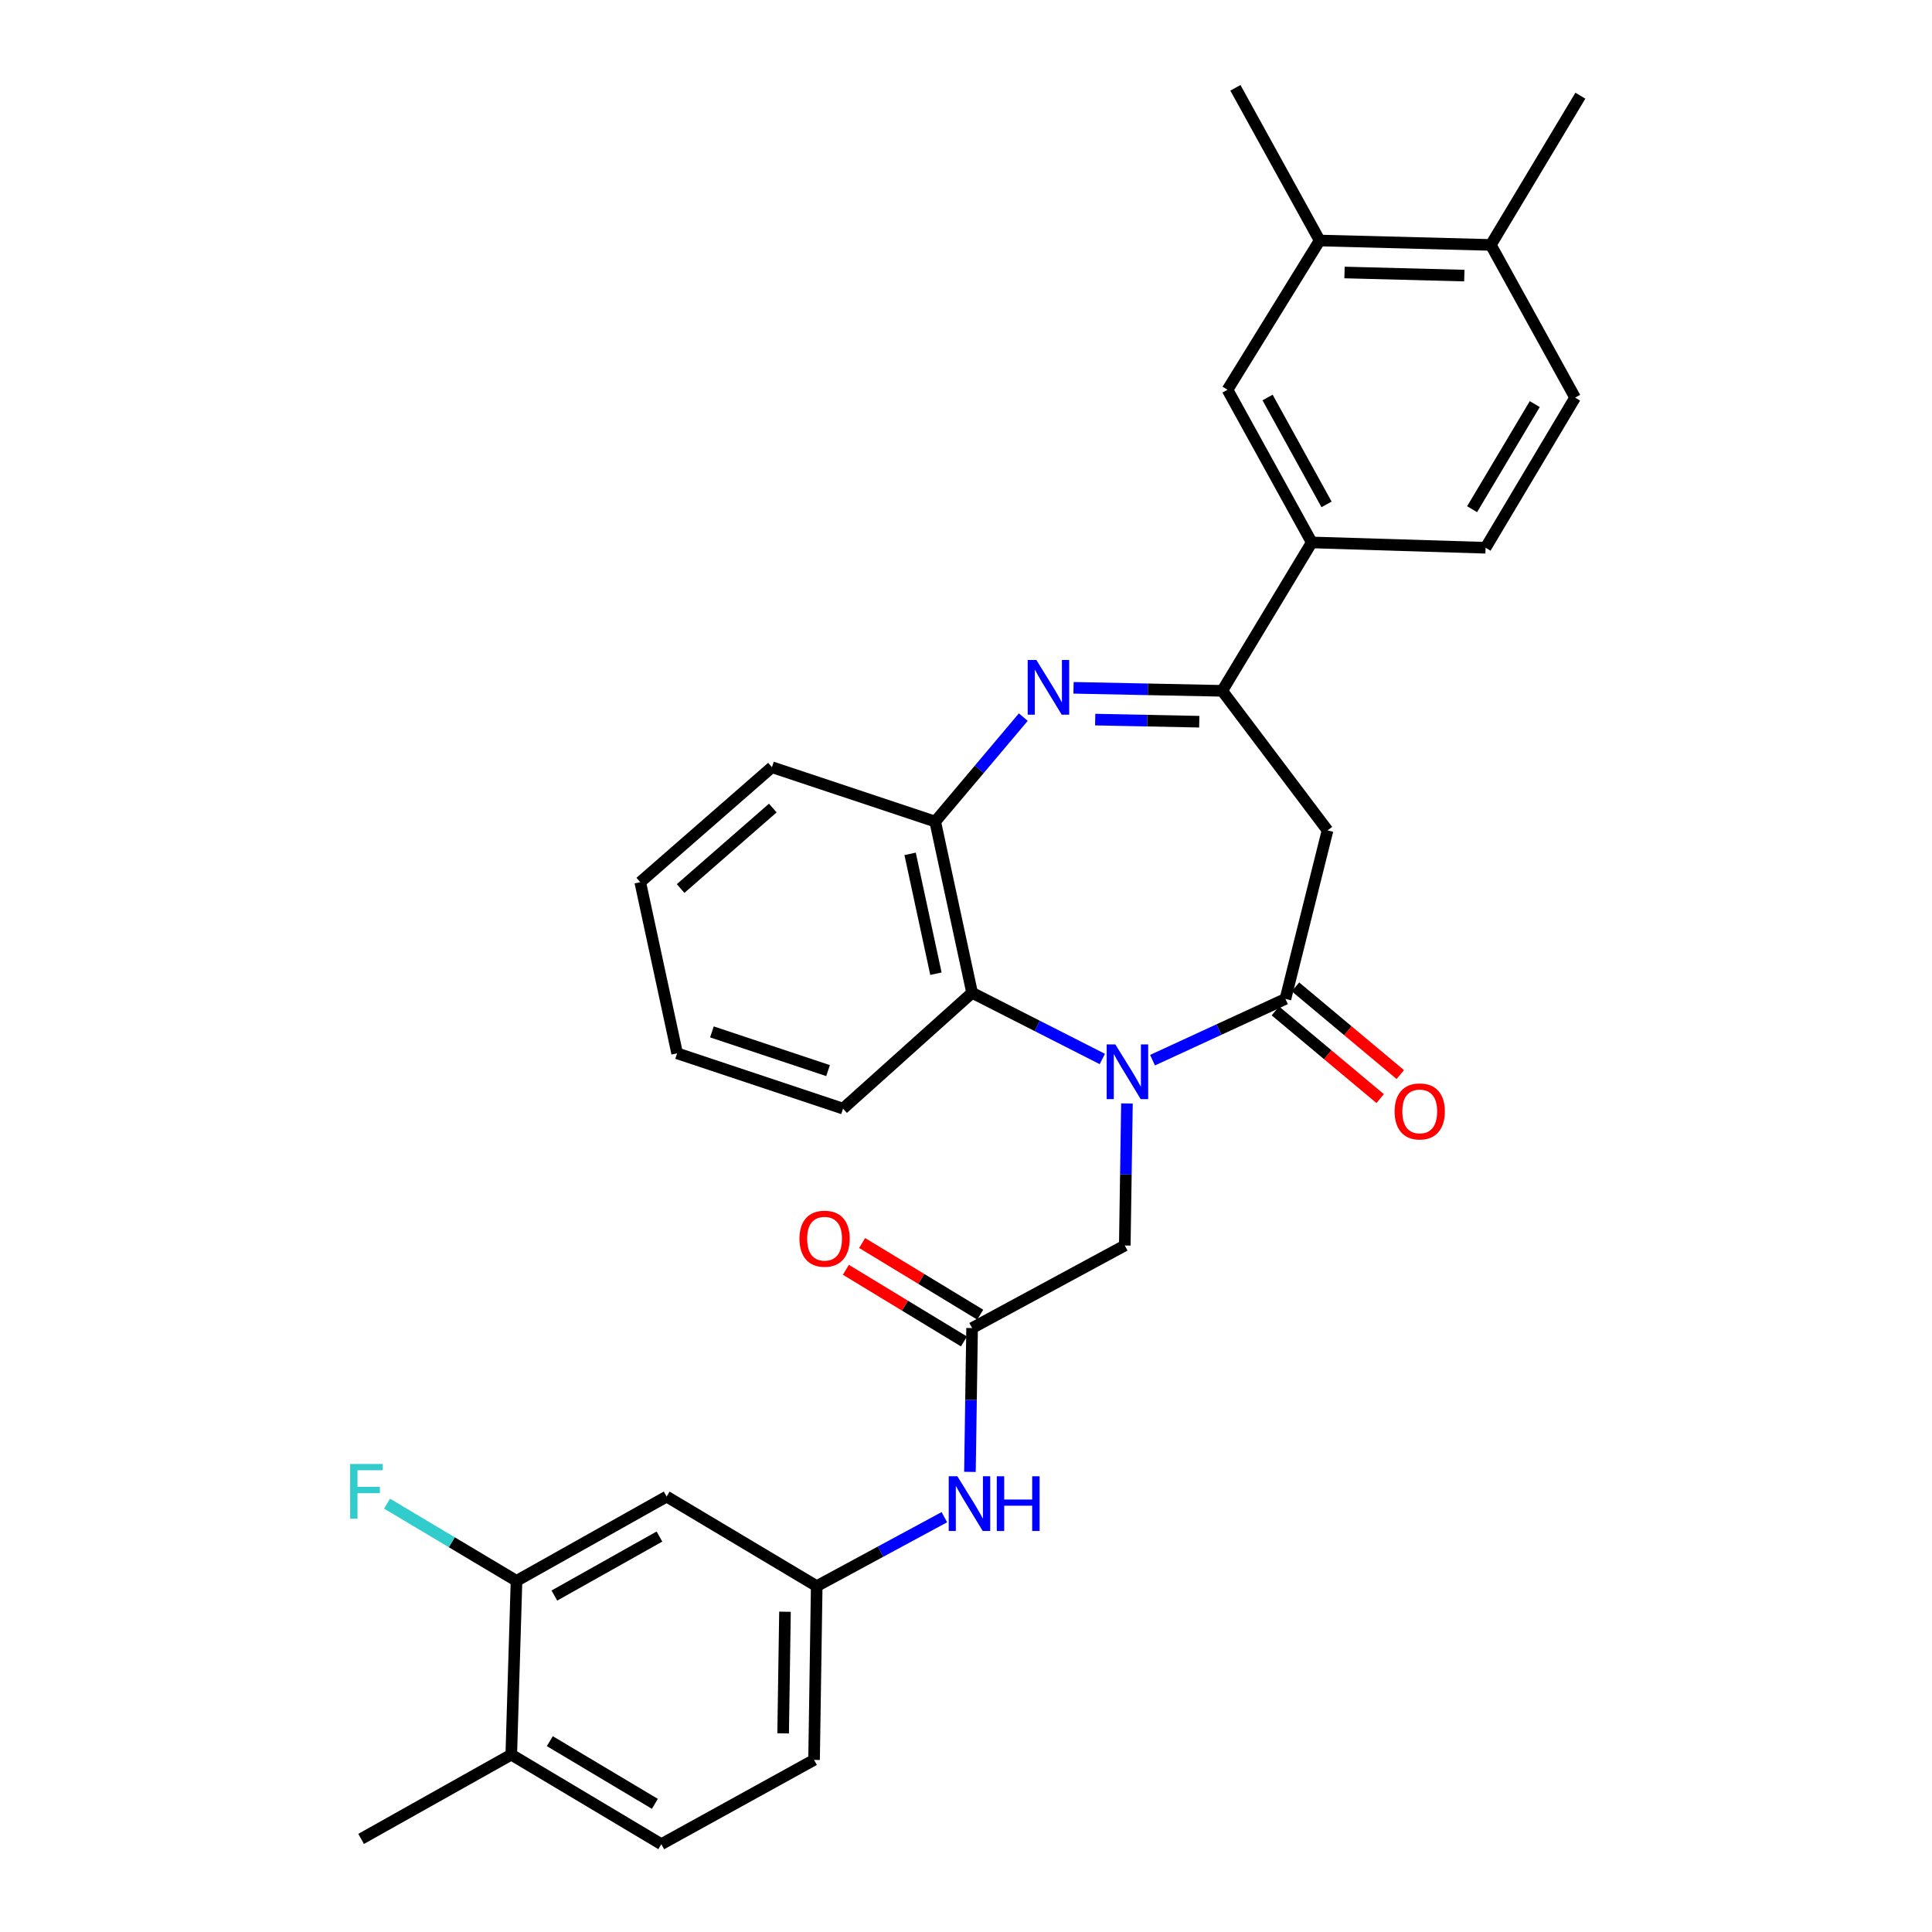 <?xml version='1.0' encoding='iso-8859-1'?>
<svg version='1.1' baseProfile='full'
              xmlns='http://www.w3.org/2000/svg'
                      xmlns:rdkit='http://www.rdkit.org/xml'
                      xmlns:xlink='http://www.w3.org/1999/xlink'
                  xml:space='preserve'
width='1000px' height='1000px' viewBox='0 0 1000 1000'>
<!-- END OF HEADER -->
<rect style='opacity:1.0;fill:#FFFFFF;stroke:none' width='1000' height='1000' x='0' y='0'> </rect>
<path class='bond-0' d='M 596.547,548.745 L 630.942,532.887' style='fill:none;fill-rule:evenodd;stroke:#0000FF;stroke-width:6px;stroke-linecap:butt;stroke-linejoin:miter;stroke-opacity:1' />
<path class='bond-0' d='M 630.942,532.887 L 665.337,517.029' style='fill:none;fill-rule:evenodd;stroke:#000000;stroke-width:6px;stroke-linecap:butt;stroke-linejoin:miter;stroke-opacity:1' />
<path class='bond-4' d='M 570.56,548.129 L 536.856,530.998' style='fill:none;fill-rule:evenodd;stroke:#0000FF;stroke-width:6px;stroke-linecap:butt;stroke-linejoin:miter;stroke-opacity:1' />
<path class='bond-4' d='M 536.856,530.998 L 503.152,513.866' style='fill:none;fill-rule:evenodd;stroke:#000000;stroke-width:6px;stroke-linecap:butt;stroke-linejoin:miter;stroke-opacity:1' />
<path class='bond-8' d='M 583.305,571.143 L 582.745,607.907' style='fill:none;fill-rule:evenodd;stroke:#0000FF;stroke-width:6px;stroke-linecap:butt;stroke-linejoin:miter;stroke-opacity:1' />
<path class='bond-8' d='M 582.745,607.907 L 582.186,644.671' style='fill:none;fill-rule:evenodd;stroke:#000000;stroke-width:6px;stroke-linecap:butt;stroke-linejoin:miter;stroke-opacity:1' />
<path class='bond-3' d='M 665.337,517.029 L 687.141,429.804' style='fill:none;fill-rule:evenodd;stroke:#000000;stroke-width:6px;stroke-linecap:butt;stroke-linejoin:miter;stroke-opacity:1' />
<path class='bond-14' d='M 660.134,523.248 L 687.256,545.941' style='fill:none;fill-rule:evenodd;stroke:#000000;stroke-width:6px;stroke-linecap:butt;stroke-linejoin:miter;stroke-opacity:1' />
<path class='bond-14' d='M 687.256,545.941 L 714.379,568.633' style='fill:none;fill-rule:evenodd;stroke:#FF0000;stroke-width:6px;stroke-linecap:butt;stroke-linejoin:miter;stroke-opacity:1' />
<path class='bond-14' d='M 670.541,510.809 L 697.663,533.502' style='fill:none;fill-rule:evenodd;stroke:#000000;stroke-width:6px;stroke-linecap:butt;stroke-linejoin:miter;stroke-opacity:1' />
<path class='bond-14' d='M 697.663,533.502 L 724.786,556.195' style='fill:none;fill-rule:evenodd;stroke:#FF0000;stroke-width:6px;stroke-linecap:butt;stroke-linejoin:miter;stroke-opacity:1' />
<path class='bond-1' d='M 529.656,371.182 L 506.858,398.214' style='fill:none;fill-rule:evenodd;stroke:#0000FF;stroke-width:6px;stroke-linecap:butt;stroke-linejoin:miter;stroke-opacity:1' />
<path class='bond-1' d='M 506.858,398.214 L 484.06,425.246' style='fill:none;fill-rule:evenodd;stroke:#000000;stroke-width:6px;stroke-linecap:butt;stroke-linejoin:miter;stroke-opacity:1' />
<path class='bond-31' d='M 555.658,356.016 L 594.136,356.794' style='fill:none;fill-rule:evenodd;stroke:#0000FF;stroke-width:6px;stroke-linecap:butt;stroke-linejoin:miter;stroke-opacity:1' />
<path class='bond-31' d='M 594.136,356.794 L 632.614,357.573' style='fill:none;fill-rule:evenodd;stroke:#000000;stroke-width:6px;stroke-linecap:butt;stroke-linejoin:miter;stroke-opacity:1' />
<path class='bond-31' d='M 566.873,372.464 L 593.808,373.009' style='fill:none;fill-rule:evenodd;stroke:#0000FF;stroke-width:6px;stroke-linecap:butt;stroke-linejoin:miter;stroke-opacity:1' />
<path class='bond-31' d='M 593.808,373.009 L 620.742,373.554' style='fill:none;fill-rule:evenodd;stroke:#000000;stroke-width:6px;stroke-linecap:butt;stroke-linejoin:miter;stroke-opacity:1' />
<path class='bond-2' d='M 632.614,357.573 L 687.141,429.804' style='fill:none;fill-rule:evenodd;stroke:#000000;stroke-width:6px;stroke-linecap:butt;stroke-linejoin:miter;stroke-opacity:1' />
<path class='bond-7' d='M 632.614,357.573 L 678.96,280.764' style='fill:none;fill-rule:evenodd;stroke:#000000;stroke-width:6px;stroke-linecap:butt;stroke-linejoin:miter;stroke-opacity:1' />
<path class='bond-5' d='M 503.152,513.866 L 484.06,425.246' style='fill:none;fill-rule:evenodd;stroke:#000000;stroke-width:6px;stroke-linecap:butt;stroke-linejoin:miter;stroke-opacity:1' />
<path class='bond-5' d='M 484.434,503.988 L 471.07,441.954' style='fill:none;fill-rule:evenodd;stroke:#000000;stroke-width:6px;stroke-linecap:butt;stroke-linejoin:miter;stroke-opacity:1' />
<path class='bond-24' d='M 503.152,513.866 L 436.353,573.817' style='fill:none;fill-rule:evenodd;stroke:#000000;stroke-width:6px;stroke-linecap:butt;stroke-linejoin:miter;stroke-opacity:1' />
<path class='bond-25' d='M 484.06,425.246 L 399.557,397.099' style='fill:none;fill-rule:evenodd;stroke:#000000;stroke-width:6px;stroke-linecap:butt;stroke-linejoin:miter;stroke-opacity:1' />
<path class='bond-6' d='M 503.152,687.404 L 582.186,644.671' style='fill:none;fill-rule:evenodd;stroke:#000000;stroke-width:6px;stroke-linecap:butt;stroke-linejoin:miter;stroke-opacity:1' />
<path class='bond-12' d='M 503.152,687.404 L 502.594,724.625' style='fill:none;fill-rule:evenodd;stroke:#000000;stroke-width:6px;stroke-linecap:butt;stroke-linejoin:miter;stroke-opacity:1' />
<path class='bond-12' d='M 502.594,724.625 L 502.037,761.845' style='fill:none;fill-rule:evenodd;stroke:#0000FF;stroke-width:6px;stroke-linecap:butt;stroke-linejoin:miter;stroke-opacity:1' />
<path class='bond-18' d='M 507.359,680.472 L 476.8,661.926' style='fill:none;fill-rule:evenodd;stroke:#000000;stroke-width:6px;stroke-linecap:butt;stroke-linejoin:miter;stroke-opacity:1' />
<path class='bond-18' d='M 476.8,661.926 L 446.242,643.38' style='fill:none;fill-rule:evenodd;stroke:#FF0000;stroke-width:6px;stroke-linecap:butt;stroke-linejoin:miter;stroke-opacity:1' />
<path class='bond-18' d='M 498.944,694.336 L 468.386,675.79' style='fill:none;fill-rule:evenodd;stroke:#000000;stroke-width:6px;stroke-linecap:butt;stroke-linejoin:miter;stroke-opacity:1' />
<path class='bond-18' d='M 468.386,675.79 L 437.828,657.244' style='fill:none;fill-rule:evenodd;stroke:#FF0000;stroke-width:6px;stroke-linecap:butt;stroke-linejoin:miter;stroke-opacity:1' />
<path class='bond-10' d='M 678.96,280.764 L 635.353,201.73' style='fill:none;fill-rule:evenodd;stroke:#000000;stroke-width:6px;stroke-linecap:butt;stroke-linejoin:miter;stroke-opacity:1' />
<path class='bond-10' d='M 686.619,261.074 L 656.093,205.75' style='fill:none;fill-rule:evenodd;stroke:#000000;stroke-width:6px;stroke-linecap:butt;stroke-linejoin:miter;stroke-opacity:1' />
<path class='bond-19' d='M 678.96,280.764 L 768.932,283.521' style='fill:none;fill-rule:evenodd;stroke:#000000;stroke-width:6px;stroke-linecap:butt;stroke-linejoin:miter;stroke-opacity:1' />
<path class='bond-9' d='M 267.347,818.254 L 345.047,774.628' style='fill:none;fill-rule:evenodd;stroke:#000000;stroke-width:6px;stroke-linecap:butt;stroke-linejoin:miter;stroke-opacity:1' />
<path class='bond-9' d='M 286.941,825.851 L 341.332,795.313' style='fill:none;fill-rule:evenodd;stroke:#000000;stroke-width:6px;stroke-linecap:butt;stroke-linejoin:miter;stroke-opacity:1' />
<path class='bond-22' d='M 267.347,818.254 L 233.841,798.271' style='fill:none;fill-rule:evenodd;stroke:#000000;stroke-width:6px;stroke-linecap:butt;stroke-linejoin:miter;stroke-opacity:1' />
<path class='bond-22' d='M 233.841,798.271 L 200.336,778.287' style='fill:none;fill-rule:evenodd;stroke:#33CCCC;stroke-width:6px;stroke-linecap:butt;stroke-linejoin:miter;stroke-opacity:1' />
<path class='bond-33' d='M 267.347,818.254 L 264.635,908.199' style='fill:none;fill-rule:evenodd;stroke:#000000;stroke-width:6px;stroke-linecap:butt;stroke-linejoin:miter;stroke-opacity:1' />
<path class='bond-13' d='M 635.353,201.73 L 683.051,124.489' style='fill:none;fill-rule:evenodd;stroke:#000000;stroke-width:6px;stroke-linecap:butt;stroke-linejoin:miter;stroke-opacity:1' />
<path class='bond-11' d='M 345.047,774.628 L 422.73,820.984' style='fill:none;fill-rule:evenodd;stroke:#000000;stroke-width:6px;stroke-linecap:butt;stroke-linejoin:miter;stroke-opacity:1' />
<path class='bond-15' d='M 488.805,785.292 L 455.767,803.138' style='fill:none;fill-rule:evenodd;stroke:#0000FF;stroke-width:6px;stroke-linecap:butt;stroke-linejoin:miter;stroke-opacity:1' />
<path class='bond-15' d='M 455.767,803.138 L 422.73,820.984' style='fill:none;fill-rule:evenodd;stroke:#000000;stroke-width:6px;stroke-linecap:butt;stroke-linejoin:miter;stroke-opacity:1' />
<path class='bond-26' d='M 683.051,124.489 L 639.443,45.455' style='fill:none;fill-rule:evenodd;stroke:#000000;stroke-width:6px;stroke-linecap:butt;stroke-linejoin:miter;stroke-opacity:1' />
<path class='bond-34' d='M 683.051,124.489 L 771.644,126.777' style='fill:none;fill-rule:evenodd;stroke:#000000;stroke-width:6px;stroke-linecap:butt;stroke-linejoin:miter;stroke-opacity:1' />
<path class='bond-34' d='M 695.921,141.044 L 757.936,142.646' style='fill:none;fill-rule:evenodd;stroke:#000000;stroke-width:6px;stroke-linecap:butt;stroke-linejoin:miter;stroke-opacity:1' />
<path class='bond-23' d='M 422.73,820.984 L 421.36,910.92' style='fill:none;fill-rule:evenodd;stroke:#000000;stroke-width:6px;stroke-linecap:butt;stroke-linejoin:miter;stroke-opacity:1' />
<path class='bond-23' d='M 406.309,834.227 L 405.35,897.183' style='fill:none;fill-rule:evenodd;stroke:#000000;stroke-width:6px;stroke-linecap:butt;stroke-linejoin:miter;stroke-opacity:1' />
<path class='bond-16' d='M 264.635,908.199 L 342.299,954.545' style='fill:none;fill-rule:evenodd;stroke:#000000;stroke-width:6px;stroke-linecap:butt;stroke-linejoin:miter;stroke-opacity:1' />
<path class='bond-16' d='M 284.595,901.224 L 338.96,933.667' style='fill:none;fill-rule:evenodd;stroke:#000000;stroke-width:6px;stroke-linecap:butt;stroke-linejoin:miter;stroke-opacity:1' />
<path class='bond-28' d='M 264.635,908.199 L 186.916,951.815' style='fill:none;fill-rule:evenodd;stroke:#000000;stroke-width:6px;stroke-linecap:butt;stroke-linejoin:miter;stroke-opacity:1' />
<path class='bond-17' d='M 771.644,126.777 L 815.27,205.811' style='fill:none;fill-rule:evenodd;stroke:#000000;stroke-width:6px;stroke-linecap:butt;stroke-linejoin:miter;stroke-opacity:1' />
<path class='bond-27' d='M 771.644,126.777 L 818,49.527' style='fill:none;fill-rule:evenodd;stroke:#000000;stroke-width:6px;stroke-linecap:butt;stroke-linejoin:miter;stroke-opacity:1' />
<path class='bond-20' d='M 768.932,283.521 L 815.27,205.811' style='fill:none;fill-rule:evenodd;stroke:#000000;stroke-width:6px;stroke-linecap:butt;stroke-linejoin:miter;stroke-opacity:1' />
<path class='bond-20' d='M 761.954,263.559 L 794.39,209.162' style='fill:none;fill-rule:evenodd;stroke:#000000;stroke-width:6px;stroke-linecap:butt;stroke-linejoin:miter;stroke-opacity:1' />
<path class='bond-21' d='M 342.299,954.545 L 421.36,910.92' style='fill:none;fill-rule:evenodd;stroke:#000000;stroke-width:6px;stroke-linecap:butt;stroke-linejoin:miter;stroke-opacity:1' />
<path class='bond-29' d='M 436.353,573.817 L 350.48,545.202' style='fill:none;fill-rule:evenodd;stroke:#000000;stroke-width:6px;stroke-linecap:butt;stroke-linejoin:miter;stroke-opacity:1' />
<path class='bond-29' d='M 428.599,554.139 L 368.488,534.109' style='fill:none;fill-rule:evenodd;stroke:#000000;stroke-width:6px;stroke-linecap:butt;stroke-linejoin:miter;stroke-opacity:1' />
<path class='bond-32' d='M 399.557,397.099 L 331.388,456.609' style='fill:none;fill-rule:evenodd;stroke:#000000;stroke-width:6px;stroke-linecap:butt;stroke-linejoin:miter;stroke-opacity:1' />
<path class='bond-32' d='M 399.997,418.243 L 352.279,459.899' style='fill:none;fill-rule:evenodd;stroke:#000000;stroke-width:6px;stroke-linecap:butt;stroke-linejoin:miter;stroke-opacity:1' />
<path class='bond-30' d='M 350.48,545.202 L 331.388,456.609' style='fill:none;fill-rule:evenodd;stroke:#000000;stroke-width:6px;stroke-linecap:butt;stroke-linejoin:miter;stroke-opacity:1' />
<path  class='atom-0' d='M 577.295 540.575
L 586.575 555.575
Q 587.495 557.055, 588.975 559.735
Q 590.455 562.415, 590.535 562.575
L 590.535 540.575
L 594.295 540.575
L 594.295 568.895
L 590.415 568.895
L 580.455 552.495
Q 579.295 550.575, 578.055 548.375
Q 576.855 546.175, 576.495 545.495
L 576.495 568.895
L 572.815 568.895
L 572.815 540.575
L 577.295 540.575
' fill='#0000FF'/>
<path  class='atom-2' d='M 536.409 341.593
L 545.689 356.593
Q 546.609 358.073, 548.089 360.753
Q 549.569 363.433, 549.649 363.593
L 549.649 341.593
L 553.409 341.593
L 553.409 369.913
L 549.529 369.913
L 539.569 353.513
Q 538.409 351.593, 537.169 349.393
Q 535.969 347.193, 535.609 346.513
L 535.609 369.913
L 531.929 369.913
L 531.929 341.593
L 536.409 341.593
' fill='#0000FF'/>
<path  class='atom-13' d='M 495.531 764.117
L 504.811 779.117
Q 505.731 780.597, 507.211 783.277
Q 508.691 785.957, 508.771 786.117
L 508.771 764.117
L 512.531 764.117
L 512.531 792.437
L 508.651 792.437
L 498.691 776.037
Q 497.531 774.117, 496.291 771.917
Q 495.091 769.717, 494.731 769.037
L 494.731 792.437
L 491.051 792.437
L 491.051 764.117
L 495.531 764.117
' fill='#0000FF'/>
<path  class='atom-13' d='M 515.931 764.117
L 519.771 764.117
L 519.771 776.157
L 534.251 776.157
L 534.251 764.117
L 538.091 764.117
L 538.091 792.437
L 534.251 792.437
L 534.251 779.357
L 519.771 779.357
L 519.771 792.437
L 515.931 792.437
L 515.931 764.117
' fill='#0000FF'/>
<path  class='atom-15' d='M 721.848 575.267
Q 721.848 568.467, 725.208 564.667
Q 728.568 560.867, 734.848 560.867
Q 741.128 560.867, 744.488 564.667
Q 747.848 568.467, 747.848 575.267
Q 747.848 582.147, 744.448 586.067
Q 741.048 589.947, 734.848 589.947
Q 728.608 589.947, 725.208 586.067
Q 721.848 582.187, 721.848 575.267
M 734.848 586.747
Q 739.168 586.747, 741.488 583.867
Q 743.848 580.947, 743.848 575.267
Q 743.848 569.707, 741.488 566.907
Q 739.168 564.067, 734.848 564.067
Q 730.528 564.067, 728.168 566.867
Q 725.848 569.667, 725.848 575.267
Q 725.848 580.987, 728.168 583.867
Q 730.528 586.747, 734.848 586.747
' fill='#FF0000'/>
<path  class='atom-19' d='M 413.802 641.147
Q 413.802 634.347, 417.162 630.547
Q 420.522 626.747, 426.802 626.747
Q 433.082 626.747, 436.442 630.547
Q 439.802 634.347, 439.802 641.147
Q 439.802 648.027, 436.402 651.947
Q 433.002 655.827, 426.802 655.827
Q 420.562 655.827, 417.162 651.947
Q 413.802 648.067, 413.802 641.147
M 426.802 652.627
Q 431.122 652.627, 433.442 649.747
Q 435.802 646.827, 435.802 641.147
Q 435.802 635.587, 433.442 632.787
Q 431.122 629.947, 426.802 629.947
Q 422.482 629.947, 420.122 632.747
Q 417.802 635.547, 417.802 641.147
Q 417.802 646.867, 420.122 649.747
Q 422.482 652.627, 426.802 652.627
' fill='#FF0000'/>
<path  class='atom-23' d='M 181.235 757.756
L 198.075 757.756
L 198.075 760.996
L 185.035 760.996
L 185.035 769.596
L 196.635 769.596
L 196.635 772.876
L 185.035 772.876
L 185.035 786.076
L 181.235 786.076
L 181.235 757.756
' fill='#33CCCC'/>
</svg>
